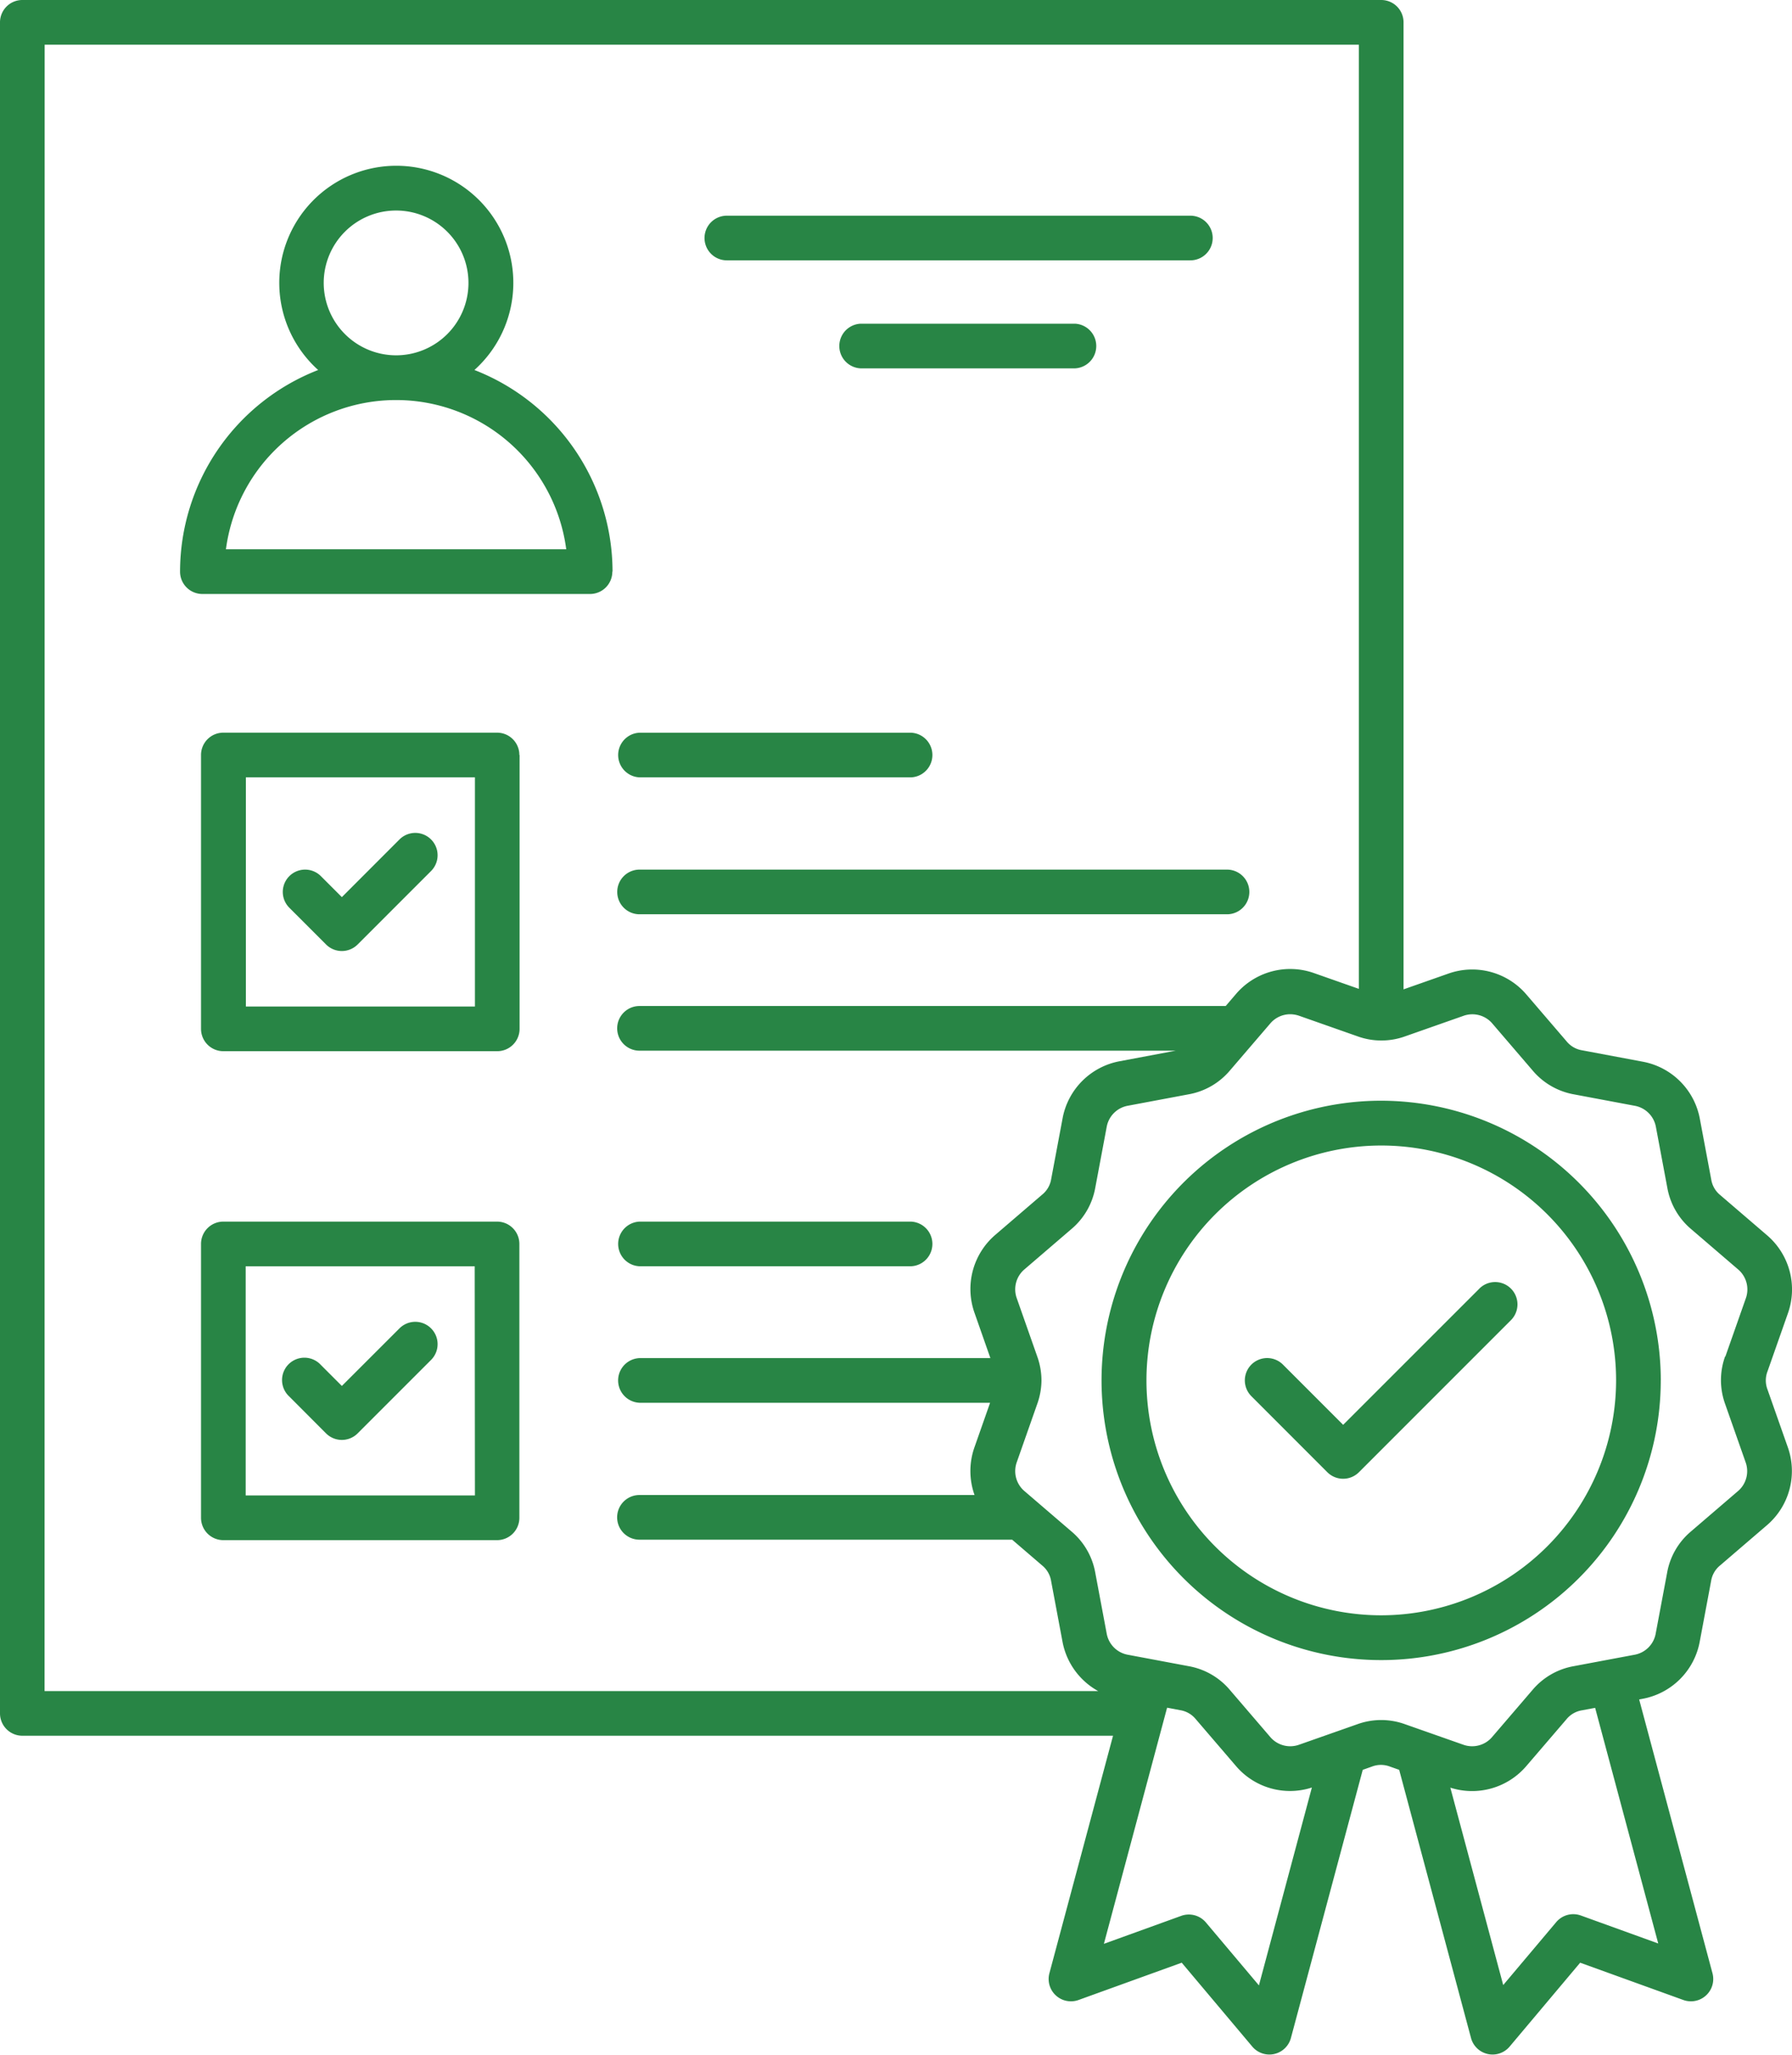 <?xml version="1.0" encoding="UTF-8"?>
<svg xmlns="http://www.w3.org/2000/svg" id="Group_259" data-name="Group 259" width="42.736" height="48.987" viewBox="0 0 42.736 48.987">
  <path id="Path_533" data-name="Path 533" d="M233.155,48.479l-3.249,3.248-1.436-1.436a.532.532,0,0,0-.753.753l1.812,1.813a.533.533,0,0,0,.753,0l3.625-3.625a.532.532,0,0,0-.753-.753m3.261,2.189a5.6,5.6,0,1,0-5.6,5.6,5.609,5.609,0,0,0,5.6-5.6m1.065,0A6.668,6.668,0,1,1,230.813,44a6.676,6.676,0,0,1,6.668,6.668m1.539-.567.487-1.385a.627.627,0,0,0-.189-.7l-1.114-.956a1.67,1.67,0,0,1-.567-.983l-.271-1.443a.626.626,0,0,0-.515-.515l-1.443-.271a1.672,1.672,0,0,1-.982-.567l-.956-1.114a.626.626,0,0,0-.7-.189l-1.386.487a1.67,1.67,0,0,1-1.134,0l-1.385-.487a.672.672,0,0,0-.224-.04.626.626,0,0,0-.48.228l-.956,1.114a1.671,1.671,0,0,1-.982.567l-1.443.271a.626.626,0,0,0-.515.515l-.271,1.443a1.671,1.671,0,0,1-.567.982l-1.114.956a.625.625,0,0,0-.189.7l.487,1.385a1.7,1.7,0,0,1,.1.572v0s0,.008,0,.012a1.694,1.694,0,0,1-.1.544l-.487,1.386a.626.626,0,0,0,.189.7l1.114.956a1.67,1.67,0,0,1,.567.982l.271,1.443a.626.626,0,0,0,.515.516l1.443.271a1.67,1.67,0,0,1,.982.567l.956,1.114a.626.626,0,0,0,.7.189l1.385-.487a1.67,1.67,0,0,1,1.134,0l1.385.487a.626.626,0,0,0,.7-.189l.956-1.114a1.667,1.667,0,0,1,.982-.567l1.443-.271a.626.626,0,0,0,.515-.515l.271-1.443a1.667,1.667,0,0,1,.567-.982l1.114-.956a.625.625,0,0,0,.189-.7l-.487-1.385a1.671,1.671,0,0,1,0-1.134m-3.1,8.379-.313.059a.6.6,0,0,0-.371.214l-.956,1.114a1.7,1.7,0,0,1-1.813.516l1.261,4.706,1.264-1.5a.532.532,0,0,1,.588-.158l1.845.667Zm-6.755,1.9a1.693,1.693,0,0,1-1.813-.516l-.956-1.114a.6.6,0,0,0-.371-.214l-.313-.059L224.2,64.1l1.845-.667a.533.533,0,0,1,.588.158l1.264,1.5Zm-30.223-2.3h25.126a1.7,1.7,0,0,1-.851-1.181l-.271-1.443a.6.6,0,0,0-.214-.371l-.715-.614h-8.888a.532.532,0,0,1,0-1.065h7.991a1.7,1.7,0,0,1,0-1.143l.371-1.056h-8.361a.533.533,0,0,1,0-1.065h8.368l-.378-1.077a1.7,1.7,0,0,1,.5-1.865l1.114-.956a.6.6,0,0,0,.214-.371l.271-1.443a1.7,1.7,0,0,1,1.365-1.366l1.334-.251H213.125a.532.532,0,0,1,0-1.065h13.98l.243-.284a1.7,1.7,0,0,1,1.865-.5l1.067.375V18.823H198.939Zm41.572-5.816a1.7,1.7,0,0,1-.5,1.865l-1.114.956a.6.6,0,0,0-.214.371l-.271,1.443a1.7,1.7,0,0,1-1.365,1.366l-.08.015,1.748,6.525a.532.532,0,0,1-.7.638l-2.455-.887-1.682,2a.532.532,0,0,1-.921-.205l-1.713-6.393-.221-.078a.6.6,0,0,0-.428,0l-.22.078-1.713,6.393a.532.532,0,0,1-.921.205l-1.683-2-2.455.887a.532.532,0,0,1-.7-.638l1.517-5.66H198.407a.533.533,0,0,1-.533-.532V18.29a.533.533,0,0,1,.533-.532h32.407a.532.532,0,0,1,.532.532V41.345l1.067-.375a1.7,1.7,0,0,1,1.865.5l.956,1.114a.6.6,0,0,0,.371.214l1.443.271a1.7,1.7,0,0,1,1.365,1.366l.271,1.443a.6.6,0,0,0,.214.371l1.114.956a1.7,1.7,0,0,1,.5,1.865l-.487,1.385a.6.6,0,0,0,0,.428Zm-25.3-28.293h11.053a.532.532,0,1,0,0-1.065H215.208a.532.532,0,1,0,0,1.065m3.192,1.51a.533.533,0,0,0,0,1.065h5.108a.533.533,0,0,0,0-1.065Zm-7.022,5.379a4.093,4.093,0,0,0-8.116,0Zm-4.058-4.625a1.726,1.726,0,1,0-1.726-1.726,1.728,1.728,0,0,0,1.726,1.726m5.157,5.158a.532.532,0,0,1-.532.532H202.7a.532.532,0,0,1-.532-.532,5.164,5.164,0,0,1,3.294-4.808,2.791,2.791,0,1,1,3.726,0,5.165,5.165,0,0,1,3.294,4.808M205.65,51.931a.533.533,0,0,0,.753,0l1.751-1.751a.532.532,0,0,0-.753-.753L206.027,50.8l-.5-.5a.533.533,0,1,0-.753.753Zm0-11.656a.532.532,0,0,0,.753,0l1.751-1.751a.532.532,0,0,0-.753-.753l-1.374,1.375-.5-.5a.532.532,0,1,0-.753.753Zm3.545,7.673h-5.462V53.41H209.2Zm1.065-.532v6.528a.532.532,0,0,1-.532.532H203.2a.532.532,0,0,1-.532-.532V47.415a.532.532,0,0,1,.532-.533h6.528a.532.532,0,0,1,.532.533M209.2,36.291h-5.462v5.463H209.2Zm1.065-.532v6.528a.532.532,0,0,1-.532.532H203.2a.532.532,0,0,1-.532-.532V35.758a.532.532,0,0,1,.532-.533h6.528a.532.532,0,0,1,.532.533m2.864,12.189H219.6a.533.533,0,0,0,0-1.065h-6.474a.533.533,0,0,0,0,1.065m0-11.656H219.6a.533.533,0,0,0,0-1.065h-6.474a.533.533,0,0,0,0,1.065m-.532,2.731a.532.532,0,0,1,.532-.532h14.01a.532.532,0,1,1,0,1.065h-14.01a.532.532,0,0,1-.532-.532" transform="translate(-197.874 -17.758)" fill="#288545"></path>
</svg>
